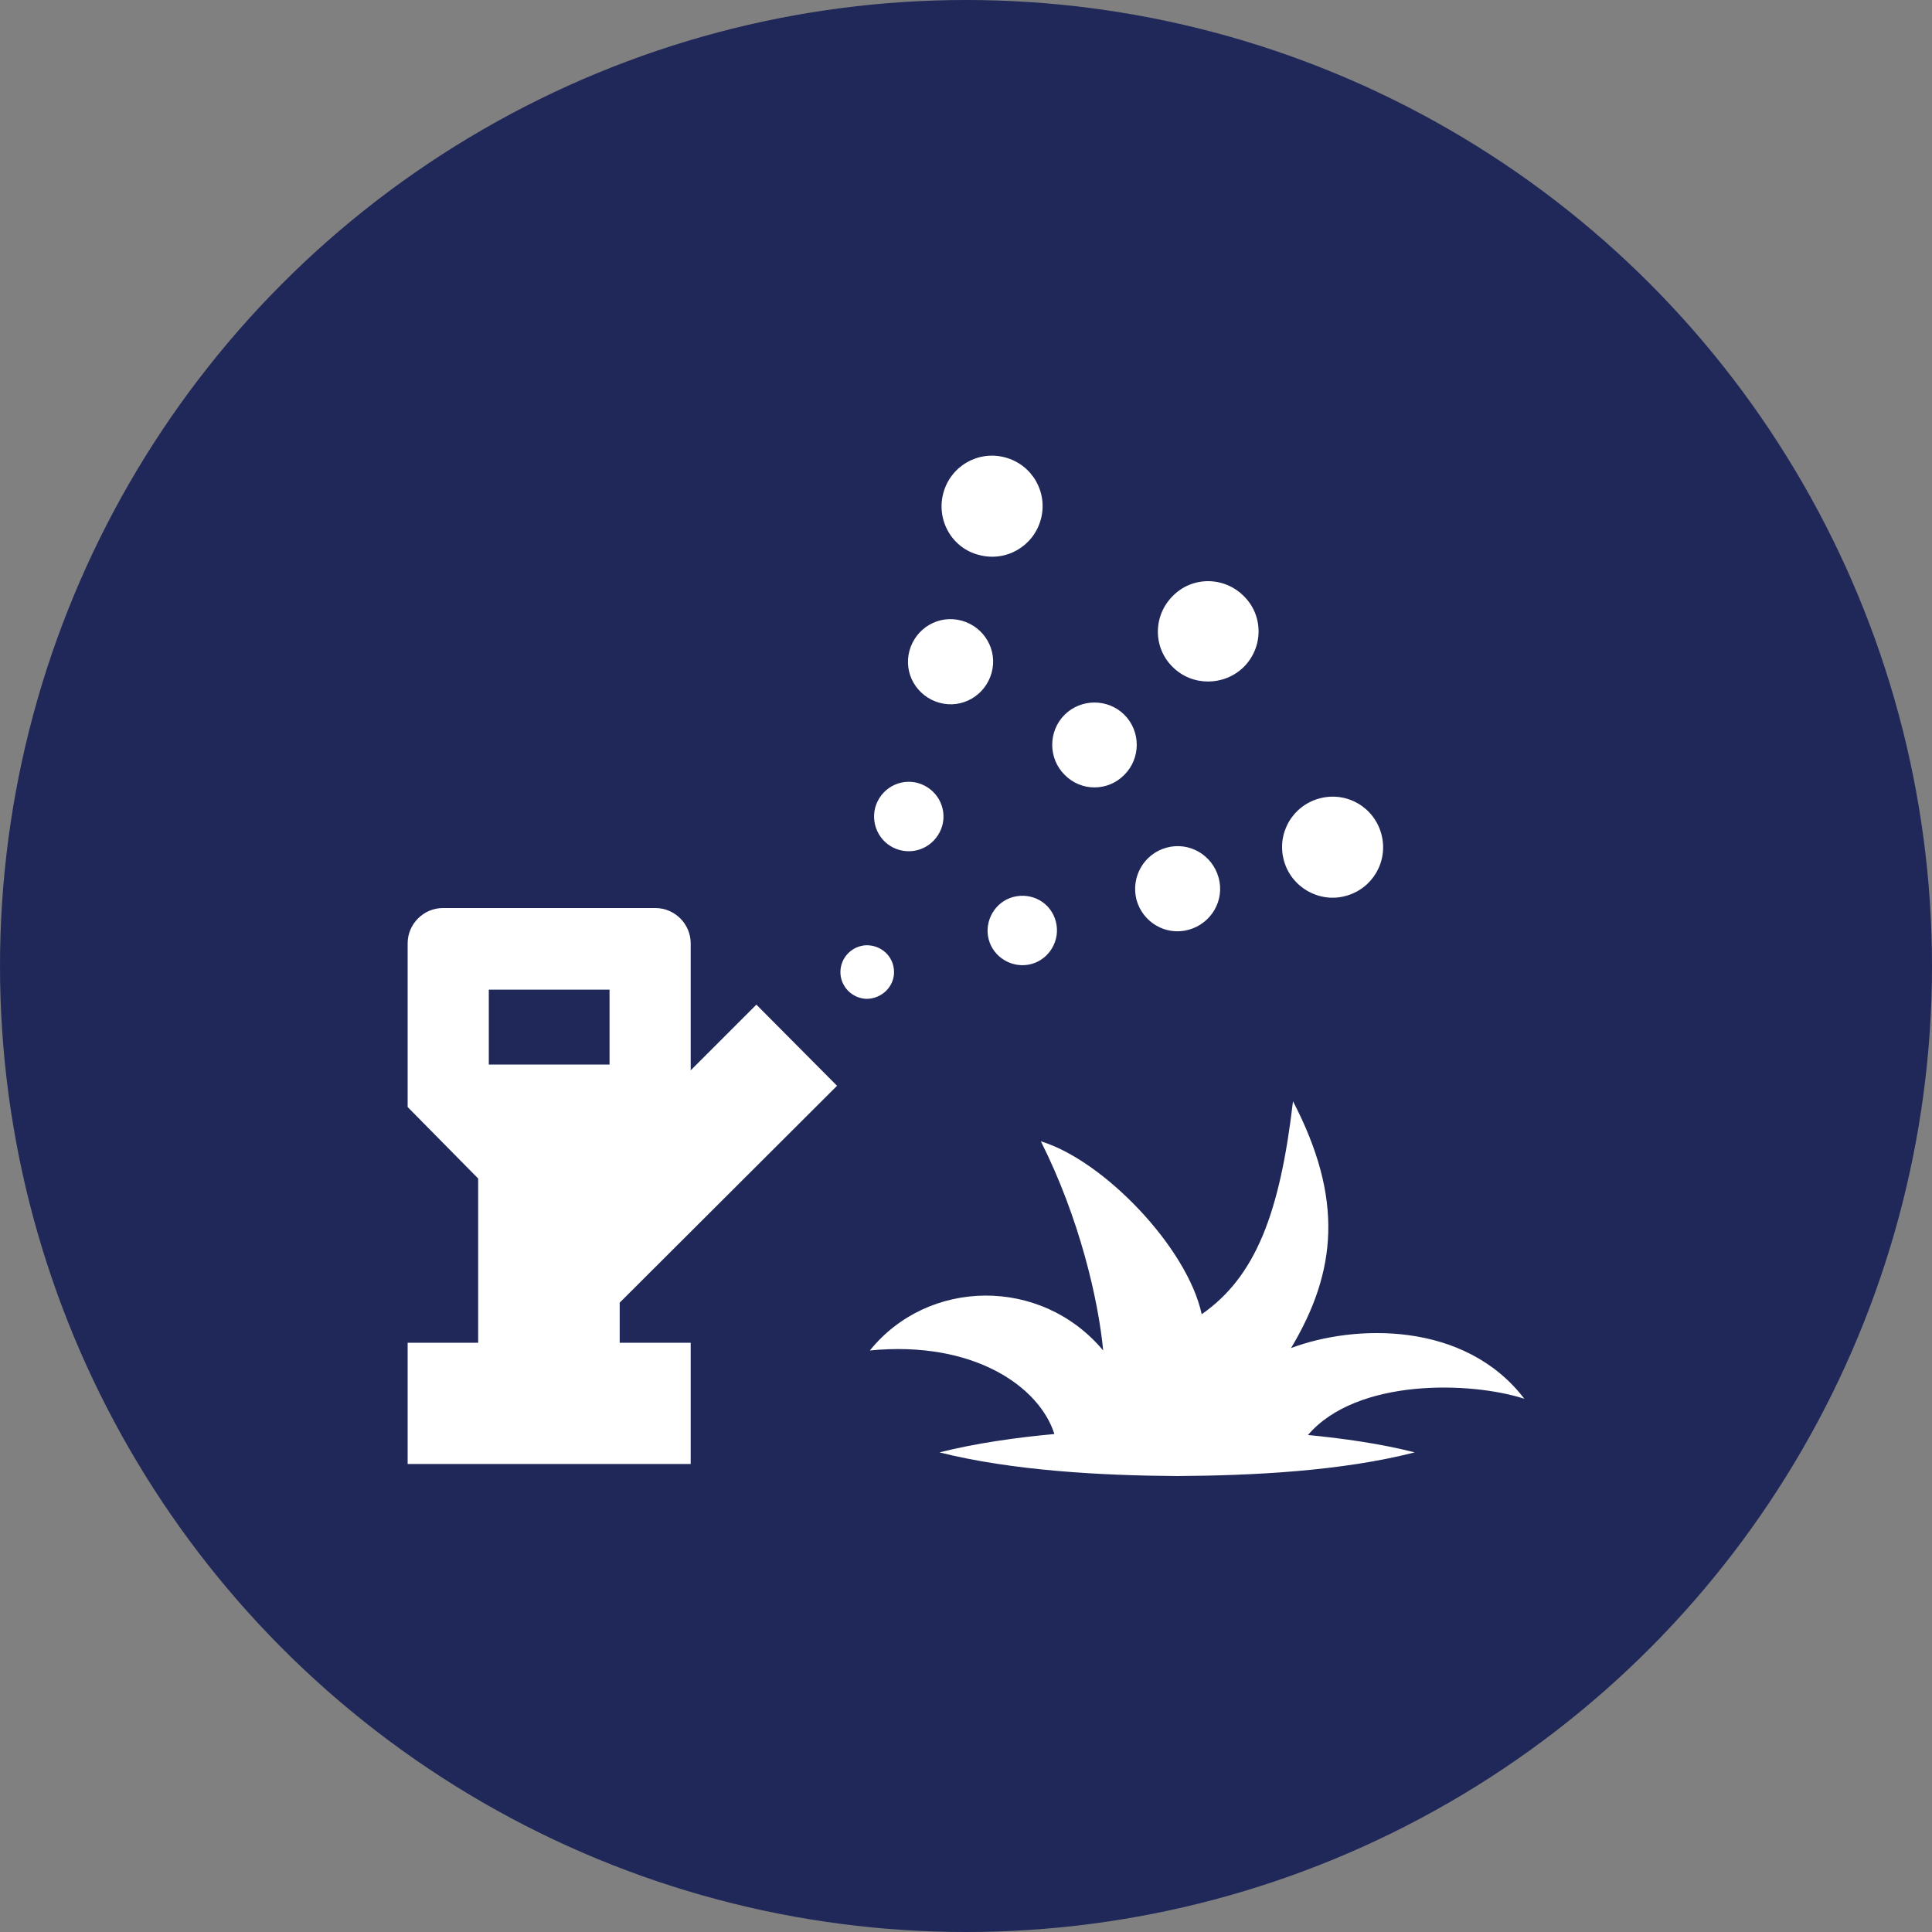 <?xml version="1.0" encoding="UTF-8"?>
<svg xmlns="http://www.w3.org/2000/svg" xmlns:xlink="http://www.w3.org/1999/xlink" version="1.1" id="Layer_1" x="0px" y="0px" viewBox="0 0 400 400" style="enable-background:new 0 0 400 400;" xml:space="preserve">
<rect x="0" y="0" width="400" height="400" fill="#808080" stroke="none"/>
<style type="text/css">
	.st0{fill:#1F2858;}
	.st1{fill:#FFFFFF;}
</style>
<g>
	<circle class="st0" cx="200" cy="200" r="200"></circle>
	<g>
		<path class="st1" d="M173.3,224.8L156.6,208L143,221.6v-26.3c0-4-3.3-7.3-7.3-7.3h-44c-4,0-7.3,3.3-7.3,7.3v33.9L99,244v34H84.4    v25.1H143V278h-14.7v-8.3L173.3,224.8z M101.2,220.4v-15.5h25v15.5H101.2z"></path>
		<path class="st1" d="M232.8,160.4c3.4-3.4,3.4-9,0-12.4c-3.4-3.4-9-3.4-12.4,0c-3.4,3.4-3.4,9,0,12.4    C223.8,163.9,229.4,163.9,232.8,160.4z"></path>
		<path class="st1" d="M257.5,138.1c4.1-4.1,4.1-10.7,0-14.7c-4.1-4.1-10.7-4.1-14.7,0c-4.1,4.1-4.1,10.7,0,14.7    C246.8,142.1,253.4,142.1,257.5,138.1z"></path>
		<path class="st1" d="M186.3,176c3.8,1,7.7-1.2,8.8-5.1c1-3.8-1.2-7.7-5.1-8.8c-3.8-1-7.7,1.2-8.8,5.1    C180.2,171.1,182.5,175,186.3,176z"></path>
		<path class="st1" d="M194.5,145.5c4.7,1.3,9.5-1.5,10.8-6.2c1.3-4.7-1.5-9.5-6.2-10.8c-4.7-1.3-9.5,1.5-10.8,6.2    C187,139.4,189.8,144.2,194.5,145.5z"></path>
		<path class="st1" d="M202.7,114.9c5.6,1.5,11.3-1.8,12.8-7.4c1.5-5.6-1.8-11.3-7.4-12.8c-5.6-1.5-11.3,1.8-12.8,7.4    C193.8,107.7,197.1,113.5,202.7,114.9z"></path>
		<path class="st1" d="M185.1,201.1c-0.1-3.1-2.6-5.4-5.7-5.4c-2.9,0.1-5.3,2.4-5.4,5.4c-0.1,3,2.3,5.6,5.4,5.7    C182.6,206.8,185.2,204.2,185.1,201.1z"></path>
		<path class="st1" d="M209.8,185.7c-3.8,1-6.1,5-5.1,8.8c1,3.8,5,6.1,8.8,5.1c3.8-1,6.1-5,5.1-8.8    C217.6,186.9,213.7,184.7,209.8,185.7z"></path>
		<path class="st1" d="M235.3,186.3c1.3,4.7,6.1,7.5,10.8,6.2c4.7-1.3,7.5-6.1,6.2-10.8c-1.3-4.7-6.1-7.5-10.8-6.2    C236.8,176.8,234.1,181.6,235.3,186.3z"></path>
		<path class="st1" d="M278.6,185.5c5.6-1.5,8.9-7.2,7.4-12.8c-1.5-5.6-7.2-8.9-12.8-7.4c-5.6,1.5-8.9,7.2-7.4,12.8    C267.3,183.7,273.1,187,278.6,185.5z"></path>
		<path class="st1" d="M315.6,289.6c-12.4-16.2-35.3-15.4-48.3-10.5c9.5-15.9,10.9-30.9,0.4-51.1c-2.7,23.1-7.7,36.3-18.9,44.1    c-3-13.9-20.4-31.9-33.3-35.8c8,15.9,11.9,32.8,12.9,43.3c-12.9-15.4-36.3-14.9-48.3,0c21.5-2.1,35.1,7.5,38.2,17.3    c-7.7,0.7-16.3,1.9-23.8,3.8c15.1,3.8,33.6,4.8,49.2,4.9c15.6-0.1,34-1,49.2-4.9c-7-1.8-14.9-2.9-22.1-3.6    C280.9,285.3,304.5,286,315.6,289.6z"></path>
	</g>
</g>
</svg>

